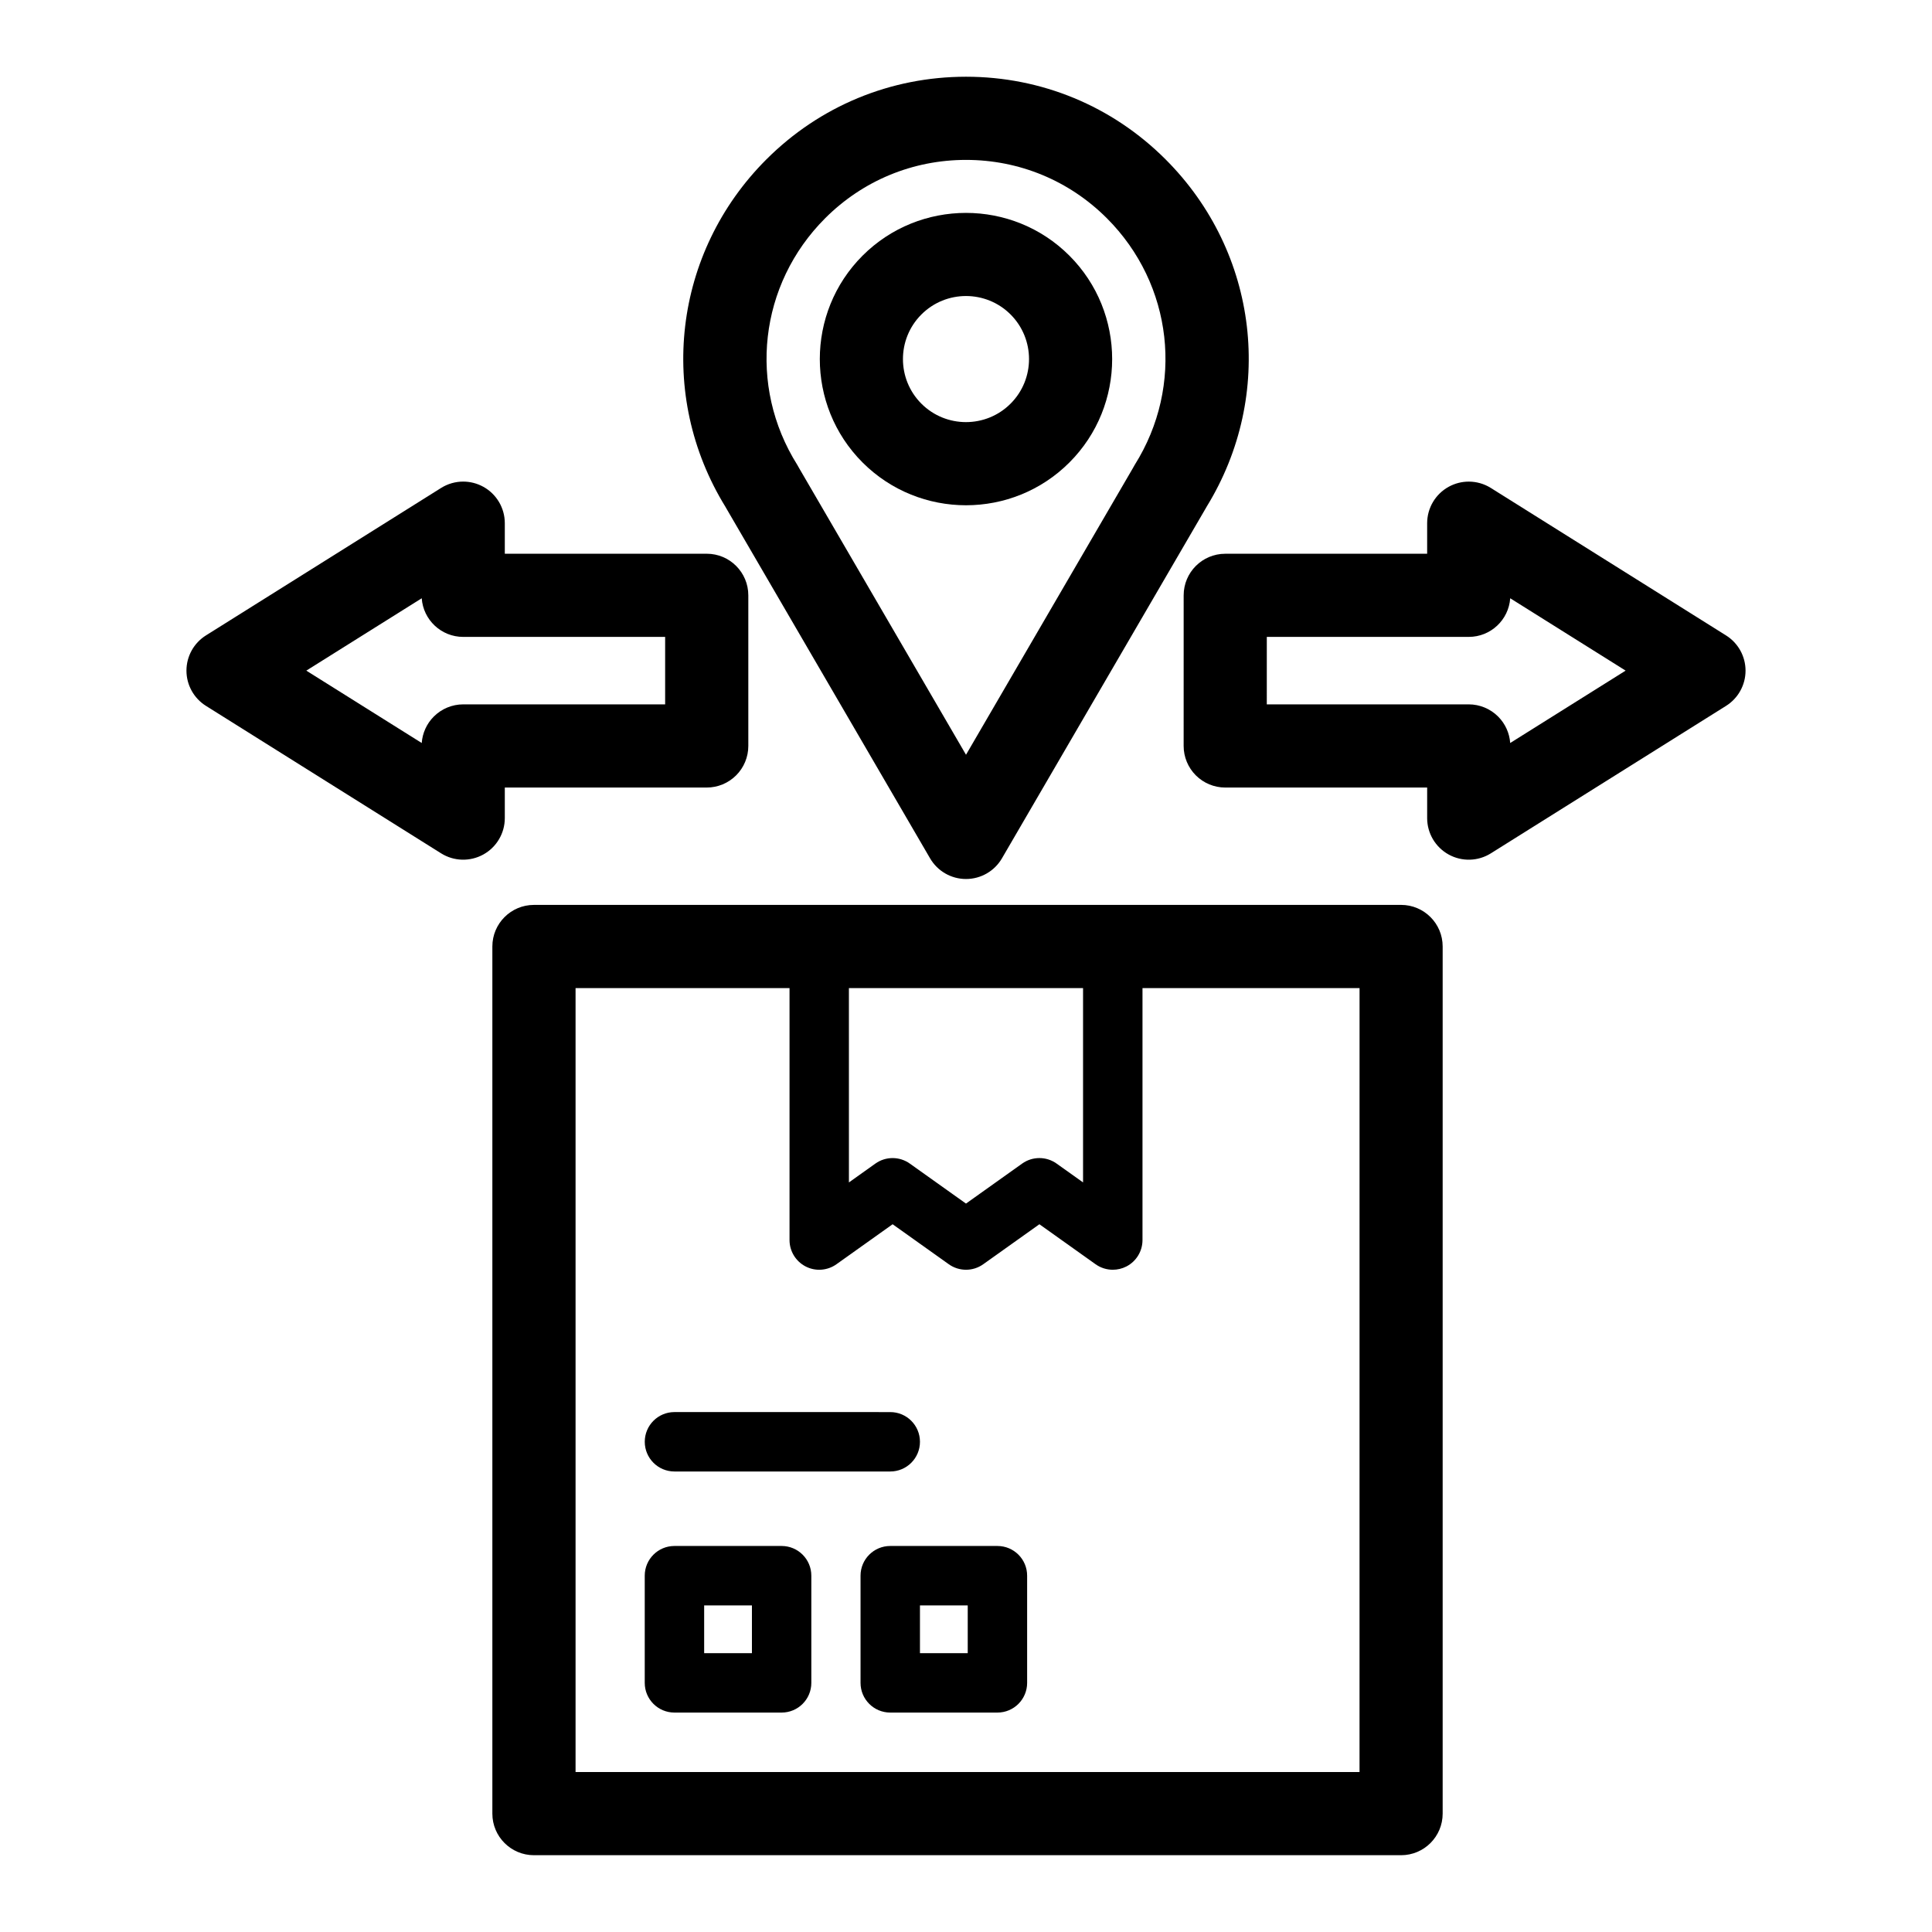 <?xml version="1.0" encoding="UTF-8"?>
<!-- Uploaded to: SVG Repo, www.svgrepo.com, Generator: SVG Repo Mixer Tools -->
<svg fill="#000000" width="800px" height="800px" version="1.1" viewBox="144 144 512 512" xmlns="http://www.w3.org/2000/svg">
 <g>
  <path d="m515.31 383.81h-229.81c-6.086 0-11.02 4.934-11.02 11.02v229.8c0 6.086 4.934 11.02 11.02 11.02h229.8c6.086 0 11.02-4.934 11.02-11.02v-229.8c0.004-6.086-4.934-11.023-11.016-11.023zm-146.34 22.043h62.051v51.5l-7.008-4.992c-2.731-1.949-6.402-1.949-9.133 0l-14.883 10.602-14.883-10.598c-2.734-1.949-6.402-1.949-9.133 0l-7.008 4.992zm135.32 207.76h-207.76v-207.76h56.703v66.773c0 2.949 1.648 5.644 4.262 6.996 2.613 1.355 5.773 1.125 8.176-0.586l14.883-10.598 14.883 10.598c2.734 1.949 6.398 1.949 9.133 0l14.883-10.598 14.883 10.598c1.359 0.969 2.957 1.461 4.566 1.461 1.234 0 2.469-0.289 3.609-0.871 2.621-1.355 4.262-4.051 4.262-7v-66.773h57.523z"/>
  <path d="m351.14 553.7h-28.406c-4.348 0-7.871 3.523-7.871 7.871v28.406c0 4.348 3.523 7.871 7.871 7.871h28.406c4.348 0 7.871-3.523 7.871-7.871v-28.406c0-4.348-3.523-7.871-7.871-7.871zm-7.871 28.406h-12.66v-12.66h12.66z"/>
  <path d="m408.33 553.7h-28.406c-4.348 0-7.871 3.523-7.871 7.871v28.406c0 4.348 3.523 7.871 7.871 7.871h28.406c4.344 0 7.871-3.523 7.871-7.871v-28.406c0.004-4.348-3.519-7.871-7.871-7.871zm-7.871 28.406h-12.66v-12.66h12.66z"/>
  <path d="m322.74 533.96h57.188c4.348 0 7.871-3.523 7.871-7.871s-3.523-7.871-7.871-7.871l-57.188-0.004c-4.348 0-7.871 3.523-7.871 7.871 0 4.352 3.523 7.875 7.871 7.875z"/>
  <path d="m336.42 278.62 54.059 92.848c1.973 3.391 5.602 5.477 9.523 5.477s7.551-2.086 9.523-5.477l54.055-92.848c0.062-0.105 0.121-0.207 0.176-0.312 18.238-29.633 13.824-67.383-10.852-92.055-14.125-14.137-32.914-21.918-52.902-21.918s-38.777 7.785-52.91 21.914c-24.676 24.676-29.086 62.445-10.836 92.078 0.051 0.098 0.105 0.195 0.164 0.293zm26.258-76.785c9.969-9.973 23.223-15.461 37.324-15.461s27.355 5.488 37.324 15.457c17.527 17.527 20.566 44.41 7.383 65.371-0.188 0.301-0.363 0.609-0.52 0.922l-44.188 75.895-44.195-75.906c-0.152-0.309-0.328-0.609-0.512-0.906-13.18-20.961-10.145-47.84 7.383-65.371z"/>
  <path d="m400 277.9c9.926 0 19.852-3.777 27.402-11.336 15.109-15.109 15.109-39.695 0-54.812-15.109-15.109-39.695-15.109-54.812 0-15.109 15.109-15.109 39.699 0 54.812 7.562 7.559 17.488 11.336 27.41 11.336zm-11.82-50.559c3.258-3.258 7.539-4.891 11.816-4.891s8.562 1.633 11.816 4.887c6.519 6.519 6.519 17.125 0 23.637-6.516 6.519-17.125 6.519-23.637 0-6.512-6.512-6.512-17.117 0.004-23.633z"/>
  <path d="m198.58 312.39c-3.215 2.016-5.168 5.543-5.168 9.336 0 3.793 1.953 7.32 5.168 9.336l31.16 19.543 31.16 19.539c3.398 2.133 7.684 2.242 11.191 0.305 3.508-1.941 5.688-5.633 5.688-9.645v-8.098h53.512c2.922 0 5.723-1.16 7.793-3.227 2.07-2.07 3.227-4.871 3.227-7.793v-39.922c0-6.086-4.934-11.02-11.02-11.02h-53.512v-8.094c0-4.008-2.176-7.703-5.688-9.645-1.664-0.918-3.5-1.379-5.336-1.379-2.035 0-4.066 0.562-5.856 1.684zm121.69 0.395v17.879h-53.512c-2.922 0-5.723 1.16-7.793 3.227-1.883 1.883-3.012 4.375-3.203 7.012l-30.586-19.18 30.586-19.176c0.398 5.723 5.172 10.238 10.992 10.238z"/>
  <path d="m460.91 349.48c2.066 2.066 4.871 3.227 7.793 3.227h53.508v8.098c0 4.008 2.176 7.703 5.688 9.645 3.508 1.941 7.793 1.828 11.191-0.305l62.328-39.078c3.215-2.016 5.168-5.543 5.168-9.336 0-3.793-1.953-7.32-5.168-9.336l-62.328-39.078c-1.785-1.121-3.82-1.684-5.856-1.684-1.836 0-3.672 0.461-5.336 1.379-3.508 1.941-5.688 5.633-5.688 9.645v8.094h-53.508c-6.086 0-11.02 4.934-11.02 11.02l-0.004 39.918c0 2.922 1.164 5.723 3.231 7.793zm18.812-36.695h53.508c5.824 0 10.59-4.516 10.992-10.238l30.586 19.176-30.59 19.18c-0.188-2.641-1.32-5.129-3.203-7.012-2.066-2.066-4.871-3.227-7.793-3.227h-53.508l0.004-17.879z"/>
 </g>
</svg>